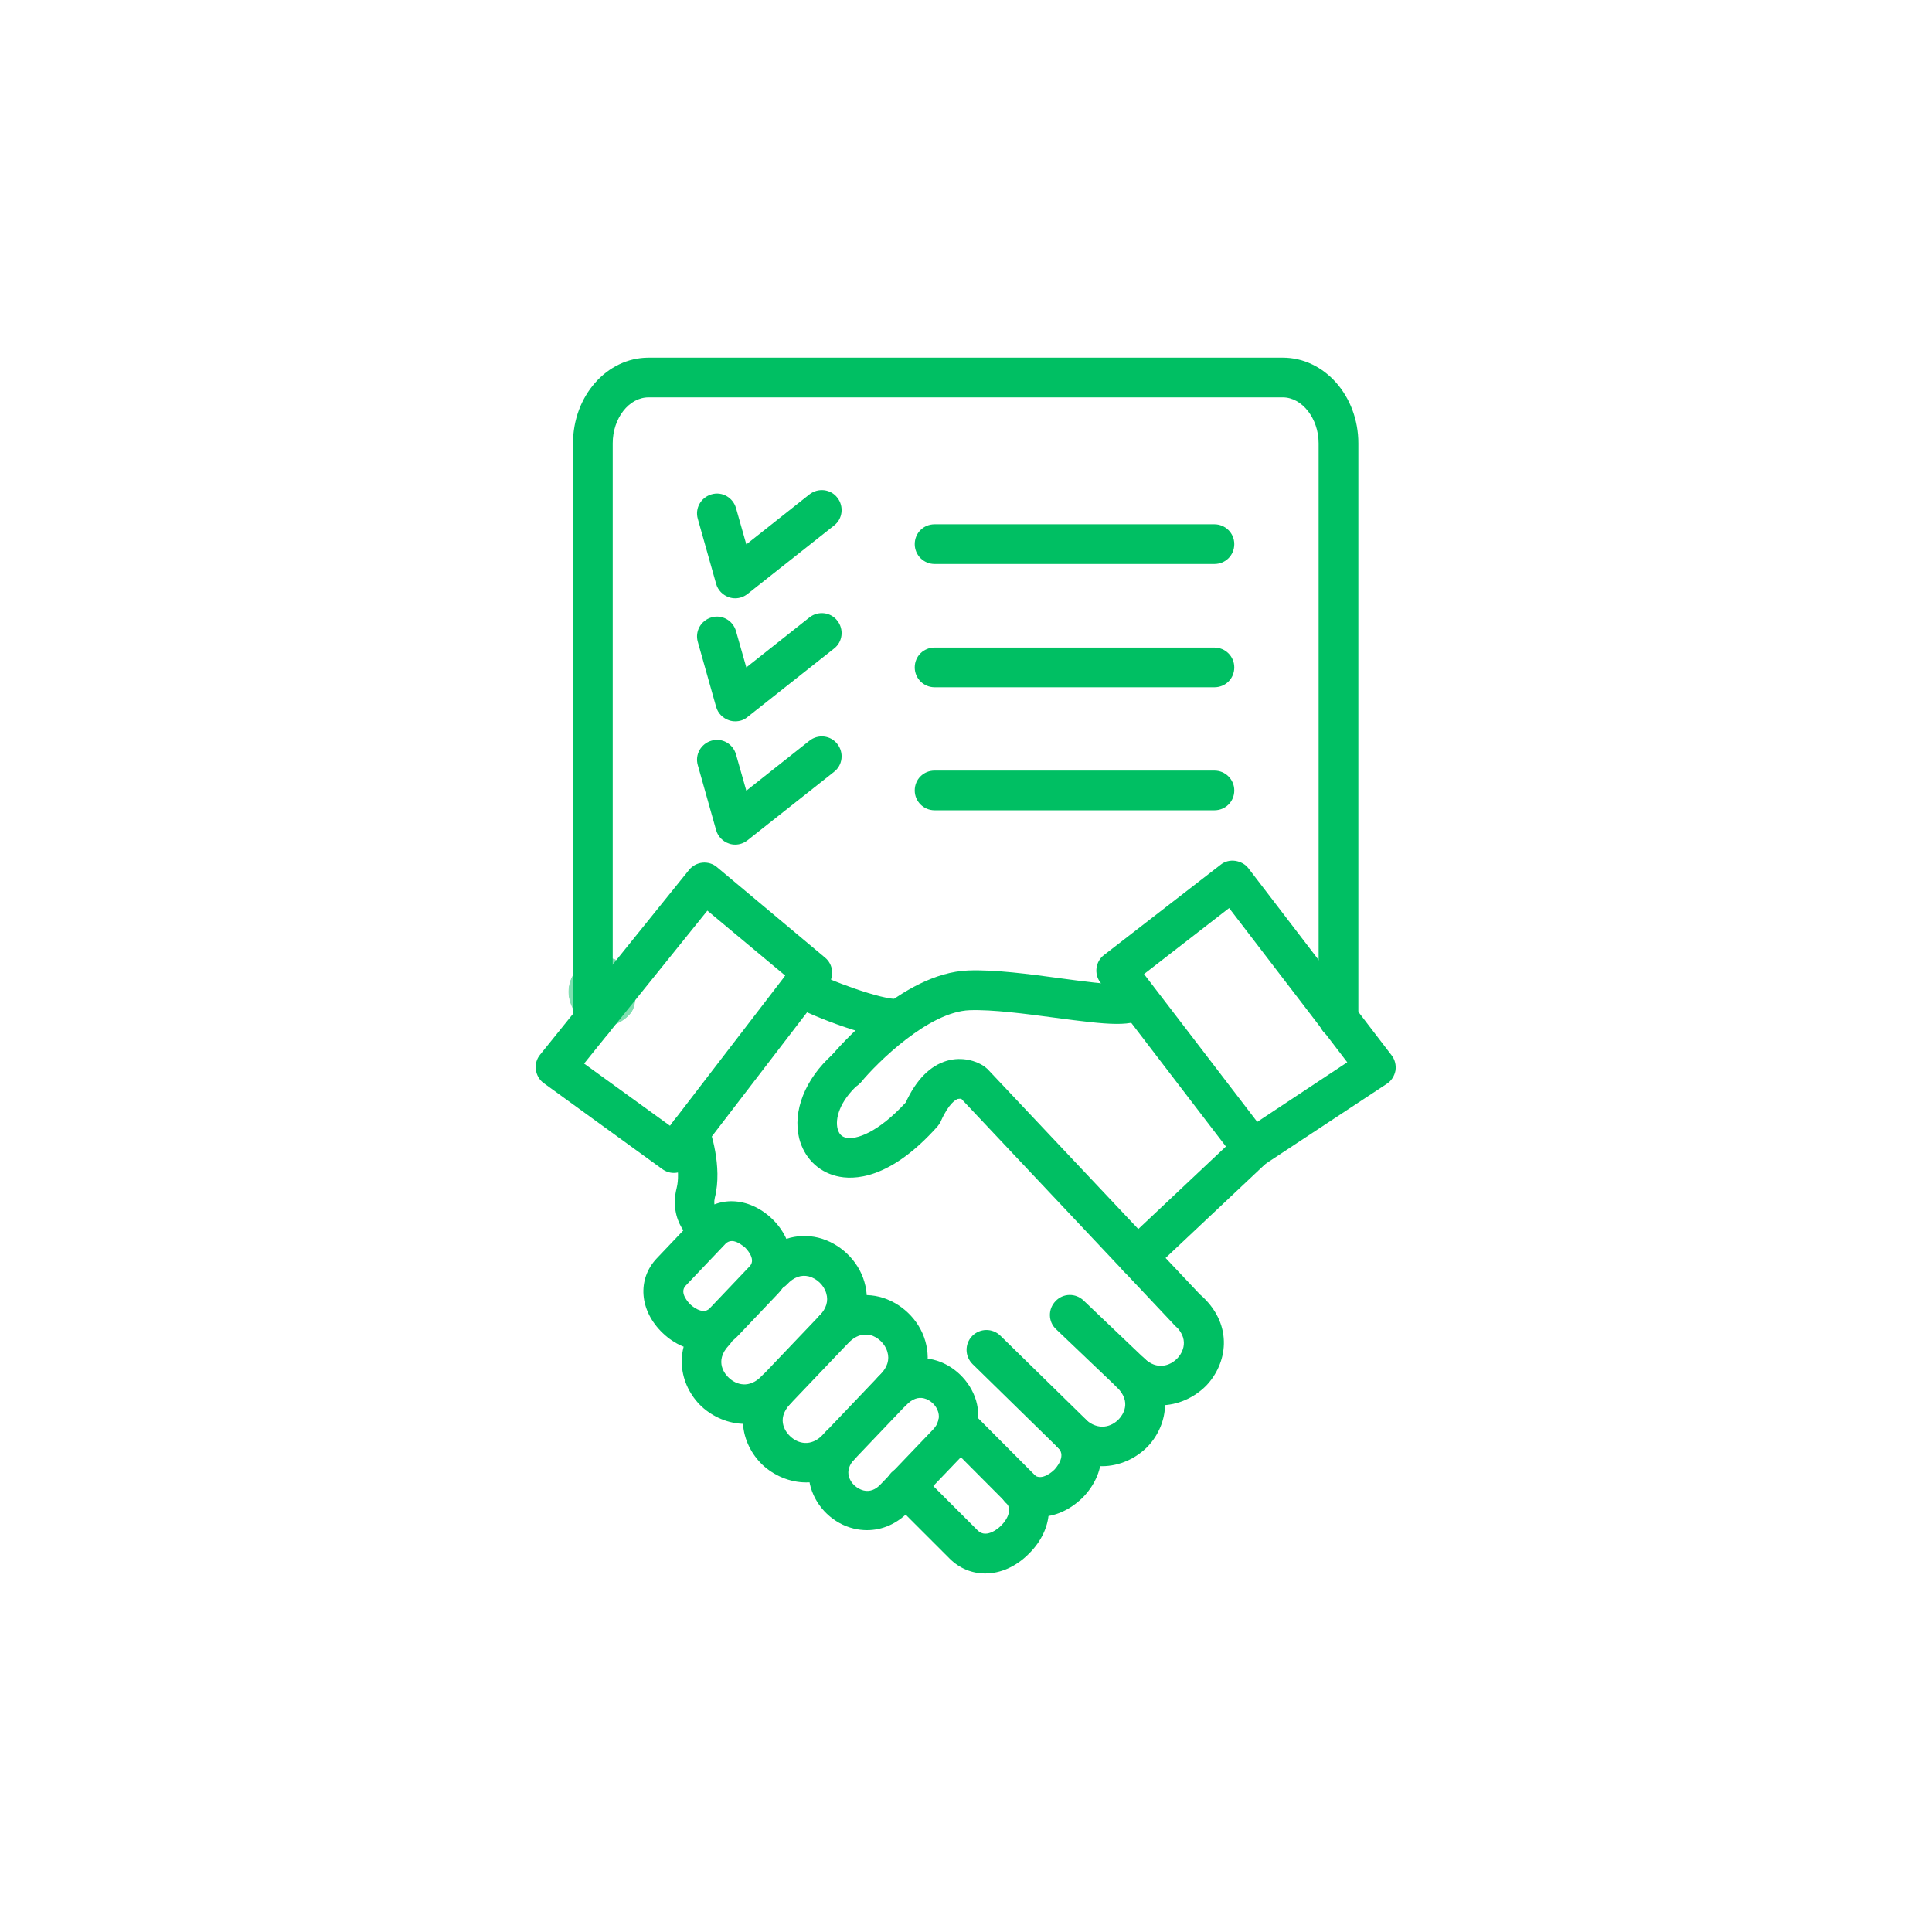 <svg xmlns="http://www.w3.org/2000/svg" xmlns:xlink="http://www.w3.org/1999/xlink" width="500" zoomAndPan="magnify" viewBox="0 0 375 375" height="500" preserveAspectRatio="xMidYMid meet" version="1.2"><defs><clipPath id="f749759408"><path d="M 111 69.422 L 264 69.422 L 264 203 L 111 203 Z M 111 69.422"></path></clipPath><clipPath id="19c6b4e9bb"><path d="M 171 272 L 204 272 L 204 305.672 L 171 305.672 Z M 171 272"></path></clipPath><clipPath id="eb137e8eef"><path d="M 103.812 167 L 162 167 L 162 228 L 103.812 228 Z M 103.812 167"></path></clipPath><clipPath id="86c15b4d3a"><path d="M 110.285 185.734 L 123.562 185.734 L 123.562 199.316 L 110.285 199.316 Z M 110.285 185.734"></path></clipPath><clipPath id="77aeb41cd7"><path d="M 123.523 190.5 C 123.523 194.773 123.074 195.898 122.398 196.727 C 121.727 197.551 120.824 198.227 119.852 198.676 C 118.875 199.125 117.75 199.352 116.699 199.273 C 115.648 199.199 114.523 198.824 113.625 198.301 C 112.727 197.773 111.824 196.949 111.301 196.051 C 110.773 195.148 110.398 193.949 110.324 192.898 C 110.25 191.926 110.477 190.727 110.926 189.75 C 111.375 188.773 112.125 187.875 112.949 187.199 C 113.773 186.602 114.824 186.074 115.875 185.926 C 116.926 185.699 118.125 185.773 119.102 186.074 C 120.074 186.375 121.875 187.727 121.875 187.727"></path></clipPath><filter x="0%" y="0%" width="100%" filterUnits="objectBoundingBox" id="313f8b04e4" height="100%"><feColorMatrix values="0 0 0 0 1 0 0 0 0 1 0 0 0 0 1 0 0 0 1 0" type="matrix" in="SourceGraphic"></feColorMatrix></filter><clipPath id="448b8d770f"><path d="M 0.285 0.734 L 13.562 0.734 L 13.562 14.316 L 0.285 14.316 Z M 0.285 0.734"></path></clipPath><clipPath id="6fa3664d3e"><path d="M 13.523 5.5 C 13.523 9.773 13.074 10.898 12.398 11.727 C 11.727 12.551 10.824 13.227 9.852 13.676 C 8.875 14.125 7.75 14.352 6.699 14.273 C 5.648 14.199 4.523 13.824 3.625 13.301 C 2.727 12.773 1.824 11.949 1.301 11.051 C 0.773 10.148 0.398 8.949 0.324 7.898 C 0.25 6.926 0.477 5.727 0.926 4.75 C 1.375 3.773 2.125 2.875 2.949 2.199 C 3.773 1.602 4.824 1.074 5.875 0.926 C 6.926 0.699 8.125 0.773 9.102 1.074 C 10.074 1.375 11.875 2.727 11.875 2.727"></path></clipPath><clipPath id="6b37330bae"><rect x="0" width="14" y="0" height="15"></rect></clipPath></defs><g id="3ab9df5fb9"><g clip-rule="nonzero" clip-path="url(#f749759408)"><path style="stroke:none;fill-rule:nonzero;fill:#00bf63;fill-opacity:1;" d="M 115.07 202.035 C 112.969 202.035 111.219 200.332 111.219 198.18 L 111.219 86.043 C 111.219 76.879 117.773 69.422 125.887 69.422 L 248.988 69.422 C 257.098 69.422 263.656 76.879 263.656 86.043 L 263.656 197.73 C 263.656 199.832 261.953 201.582 259.801 201.582 C 257.648 201.582 255.945 199.883 255.945 197.73 L 255.945 86.043 C 255.945 81.234 252.742 77.129 248.988 77.129 L 125.887 77.129 C 122.082 77.129 118.926 81.184 118.926 86.043 L 118.926 198.23 C 118.926 200.332 117.176 202.035 115.07 202.035 Z M 115.07 202.035"></path></g><path style="stroke:none;fill-rule:nonzero;fill:#00bf63;fill-opacity:1;" d="M 235.719 109.469 L 181.402 109.469 C 179.301 109.469 177.551 107.77 177.551 105.613 C 177.551 103.461 179.25 101.762 181.402 101.762 L 235.719 101.762 C 237.824 101.762 239.574 103.461 239.574 105.613 C 239.574 107.77 237.875 109.469 235.719 109.469 Z M 235.719 109.469"></path><path style="stroke:none;fill-rule:nonzero;fill:#00bf63;fill-opacity:1;" d="M 235.719 133.398 L 181.402 133.398 C 179.301 133.398 177.551 131.699 177.551 129.543 C 177.551 127.391 179.25 125.691 181.402 125.691 L 235.719 125.691 C 237.824 125.691 239.574 127.391 239.574 129.543 C 239.574 131.699 237.875 133.398 235.719 133.398 Z M 235.719 133.398"></path><path style="stroke:none;fill-rule:nonzero;fill:#00bf63;fill-opacity:1;" d="M 235.719 157.277 L 181.402 157.277 C 179.301 157.277 177.551 155.578 177.551 153.426 C 177.551 151.27 179.25 149.57 181.402 149.57 L 235.719 149.57 C 237.824 149.57 239.574 151.27 239.574 153.426 C 239.574 155.578 237.875 157.277 235.719 157.277 Z M 235.719 157.277"></path><path style="stroke:none;fill-rule:nonzero;fill:#00bf63;fill-opacity:1;" d="M 142.707 116.129 C 142.305 116.129 141.906 116.078 141.504 115.93 C 140.305 115.527 139.352 114.578 139 113.324 L 135.445 100.711 C 134.848 98.656 136.047 96.555 138.102 95.953 C 140.152 95.352 142.254 96.555 142.855 98.605 L 144.859 105.664 L 157.125 95.953 C 158.777 94.652 161.23 94.902 162.531 96.605 C 163.832 98.258 163.582 100.711 161.879 102.012 L 145.109 115.277 C 144.406 115.828 143.605 116.129 142.707 116.129 Z M 142.707 116.129"></path><path style="stroke:none;fill-rule:nonzero;fill:#00bf63;fill-opacity:1;" d="M 142.707 140.008 C 142.305 140.008 141.906 139.957 141.504 139.809 C 140.305 139.406 139.352 138.457 139 137.203 L 135.445 124.59 C 134.848 122.535 136.047 120.434 138.102 119.832 C 140.152 119.23 142.254 120.434 142.855 122.484 L 144.859 129.543 L 157.125 119.832 C 158.777 118.531 161.23 118.781 162.531 120.484 C 163.832 122.137 163.582 124.59 161.879 125.891 L 145.109 139.156 C 144.406 139.758 143.605 140.008 142.707 140.008 Z M 142.707 140.008"></path><path style="stroke:none;fill-rule:nonzero;fill:#00bf63;fill-opacity:1;" d="M 142.707 163.938 C 142.305 163.938 141.906 163.887 141.504 163.738 C 140.305 163.336 139.352 162.387 139 161.133 L 135.445 148.52 C 134.848 146.465 136.047 144.363 138.102 143.762 C 140.152 143.16 142.254 144.363 142.855 146.414 L 144.859 153.473 L 157.125 143.762 C 158.777 142.461 161.23 142.711 162.531 144.414 C 163.832 146.066 163.582 148.52 161.879 149.82 L 145.109 163.086 C 144.406 163.637 143.605 163.938 142.707 163.938 Z M 142.707 163.938"></path><g clip-rule="nonzero" clip-path="url(#19c6b4e9bb)"><path style="stroke:none;fill-rule:nonzero;fill:#00bf63;fill-opacity:1;" d="M 191.215 305.41 C 188.711 305.41 186.258 304.461 184.309 302.508 L 173.043 291.242 C 171.543 289.742 171.543 287.289 173.043 285.789 C 174.547 284.285 177 284.285 178.5 285.789 L 189.766 297.051 C 191.566 298.852 194.219 296.25 194.32 296.102 C 194.621 295.852 196.973 293.348 195.223 291.594 L 183.105 279.43 C 181.605 277.926 181.605 275.473 183.105 273.973 C 184.609 272.473 187.062 272.473 188.562 273.973 L 200.676 286.137 C 204.883 290.344 204.48 296.801 199.777 301.508 C 197.172 304.16 194.121 305.41 191.215 305.41 Z M 191.215 305.41"></path></g><g clip-rule="nonzero" clip-path="url(#eb137e8eef)"><path style="stroke:none;fill-rule:nonzero;fill:#00bf63;fill-opacity:1;" d="M 130.793 227.664 C 129.992 227.664 129.238 227.414 128.539 226.914 L 105.559 210.246 C 104.711 209.645 104.16 208.691 104.008 207.641 C 103.859 206.59 104.16 205.539 104.809 204.738 L 133.746 168.844 C 134.395 168.043 135.348 167.543 136.348 167.441 C 137.348 167.34 138.402 167.641 139.203 168.344 L 160.129 185.863 C 161.73 187.164 161.98 189.52 160.727 191.172 L 133.844 226.215 C 133.094 227.164 131.941 227.664 130.793 227.664 Z M 113.371 206.438 L 130.039 218.504 L 152.418 189.367 L 137.301 176.754 Z M 113.371 206.438"></path></g><path style="stroke:none;fill-rule:nonzero;fill:#00bf63;fill-opacity:1;" d="M 174.195 201.582 C 167.988 201.582 155.922 196.426 153.52 194.926 C 151.719 193.824 151.168 191.422 152.27 189.617 C 153.371 187.816 155.773 187.266 157.574 188.367 C 160.277 190.07 171.492 194.223 174.344 193.875 C 176.449 193.625 178.352 195.176 178.602 197.277 C 178.852 199.379 177.297 201.281 175.195 201.535 C 174.895 201.582 174.547 201.582 174.195 201.582 Z M 174.195 201.582"></path><path style="stroke:none;fill-rule:nonzero;fill:#00bf63;fill-opacity:1;" d="M 230.766 258.402 C 229.762 258.402 228.711 258.004 227.961 257.203 L 186.609 213.297 C 186.461 213.246 186.211 213.246 185.91 213.297 C 185.508 213.449 184.156 214.148 182.605 217.652 C 182.453 218.004 182.203 218.355 181.953 218.656 C 172.742 228.969 165.684 229.117 162.332 228.266 C 158.727 227.367 156.074 224.66 155.121 220.957 C 153.82 215.652 156.273 209.441 161.578 204.688 C 163.18 203.285 165.586 203.387 166.984 204.988 C 168.387 206.59 168.289 208.992 166.688 210.395 C 162.883 213.797 162.078 217.203 162.582 219.105 C 162.93 220.508 163.832 220.707 164.133 220.809 C 166.184 221.309 170.441 219.805 175.797 214 C 177.848 209.543 180.551 206.84 183.809 205.891 C 186.762 205.039 189.562 205.938 191.066 206.988 C 191.266 207.141 191.465 207.34 191.668 207.492 L 233.52 251.895 C 234.969 253.449 234.918 255.852 233.367 257.352 C 232.668 258.055 231.715 258.402 230.766 258.402 Z M 230.766 258.402"></path><path style="stroke:none;fill-rule:nonzero;fill:#00bf63;fill-opacity:1;" d="M 164.133 211.445 C 163.281 211.445 162.379 211.145 161.68 210.543 C 160.027 209.191 159.828 206.789 161.18 205.137 C 162.582 203.484 175.047 188.867 187.91 188.367 C 193.066 188.168 199.777 189.066 205.684 189.867 C 209.789 190.418 215.297 191.172 217.547 191.02 C 218.25 190.168 219.301 189.668 220.504 189.668 C 222.605 189.668 224.355 191.371 224.355 193.523 C 224.355 194.926 223.758 196.176 222.703 197.129 C 220 199.48 215.246 198.93 204.684 197.527 C 199.074 196.777 192.668 195.926 188.211 196.078 C 180.203 196.379 170.238 206.289 167.137 210.043 C 166.336 210.945 165.234 211.445 164.133 211.445 Z M 216.648 193.473 Z M 216.648 193.473"></path><path style="stroke:none;fill-rule:nonzero;fill:#00bf63;fill-opacity:1;" d="M 243.129 226.816 C 241.977 226.816 240.828 226.312 240.074 225.312 L 213.594 190.719 C 212.293 189.02 212.641 186.613 214.293 185.363 L 236.922 167.844 C 237.723 167.191 238.773 166.941 239.777 167.09 C 240.777 167.242 241.727 167.742 242.328 168.543 L 270.113 204.836 C 270.766 205.688 271.016 206.738 270.863 207.793 C 270.664 208.844 270.062 209.793 269.211 210.344 L 245.234 226.164 C 244.582 226.613 243.879 226.816 243.129 226.816 Z M 222.055 189.066 L 244.031 217.754 L 261.504 206.188 L 238.574 176.254 Z M 222.055 189.066"></path><path style="stroke:none;fill-rule:nonzero;fill:#00bf63;fill-opacity:1;" d="M 220.801 247.84 C 219.801 247.84 218.75 247.441 218 246.641 C 216.547 245.086 216.598 242.684 218.148 241.184 L 240.477 220.156 C 242.027 218.703 244.43 218.754 245.934 220.305 C 247.387 221.859 247.336 224.262 245.781 225.762 L 223.457 246.789 C 222.703 247.488 221.754 247.84 220.801 247.84 Z M 220.801 247.84"></path><path style="stroke:none;fill-rule:nonzero;fill:#00bf63;fill-opacity:1;" d="M 136.348 242.184 C 133.895 240.98 129.738 236.977 131.344 230.57 C 132.145 227.367 130.891 222.609 130.289 221.059 C 129.59 219.055 130.59 216.852 132.594 216.152 C 134.598 215.449 136.797 216.453 137.5 218.453 C 137.801 219.254 140.305 226.363 138.75 232.473 C 138.352 234.172 139.102 234.977 139.801 235.426 C 139.754 235.375 139.703 235.375 139.703 235.375 Z M 136.348 242.184"></path><path style="stroke:none;fill-rule:nonzero;fill:#00bf63;fill-opacity:1;" d="M 156.473 287.738 C 153.27 287.738 150.215 286.387 148.012 284.336 C 143.707 280.23 142.254 272.973 147.812 267.164 L 159.027 255.398 C 162.23 252.047 166.484 250.695 170.641 251.695 C 174.844 252.746 178.398 256.102 179.602 260.305 C 180.805 264.461 179.652 268.715 176.496 272.07 L 165.285 283.836 C 162.582 286.59 159.477 287.738 156.473 287.738 Z M 167.938 259.055 C 166.785 259.055 165.684 259.605 164.633 260.707 L 153.418 272.473 C 150.367 275.676 152.82 278.277 153.371 278.777 C 154.82 280.18 157.375 280.93 159.727 278.477 L 170.941 266.715 C 172.242 265.363 172.691 263.91 172.242 262.41 C 171.793 260.805 170.391 259.504 168.84 259.105 C 168.539 259.055 168.238 259.055 167.938 259.055 Z M 167.938 259.055"></path><path style="stroke:none;fill-rule:nonzero;fill:#00bf63;fill-opacity:1;" d="M 136.547 262.156 C 133.844 262.156 130.992 261.008 128.641 258.754 C 124.082 254.398 123.633 248.293 127.488 244.234 L 135.246 236.074 C 139.152 232.02 145.258 232.223 149.816 236.527 C 154.32 240.832 154.82 247.09 151.016 251.094 L 143.258 259.254 C 141.406 261.207 139.051 262.156 136.547 262.156 Z M 142.055 240.883 C 141.656 240.883 141.203 241.031 140.855 241.383 L 133.094 249.543 C 131.742 250.945 133.746 252.945 133.996 253.195 C 134.094 253.297 136.348 255.398 137.75 253.949 L 145.508 245.789 C 146.91 244.336 144.66 242.184 144.559 242.082 C 144.359 241.984 143.207 240.883 142.055 240.883 Z M 148.262 248.492 Z M 148.262 248.492"></path><path style="stroke:none;fill-rule:nonzero;fill:#00bf63;fill-opacity:1;" d="M 144.609 276.375 C 141.406 276.375 138.352 275.023 136.148 272.973 C 131.844 268.867 130.391 261.609 135.949 255.75 C 137.398 254.199 139.852 254.148 141.406 255.648 C 142.957 257.102 143.008 259.555 141.504 261.105 C 138.449 264.312 140.902 266.914 141.453 267.414 C 142.906 268.816 145.461 269.566 147.812 267.113 C 149.266 265.562 151.719 265.512 153.27 267.016 C 154.82 268.465 154.871 270.918 153.371 272.473 C 150.715 275.223 147.613 276.375 144.609 276.375 Z M 161.828 261.859 C 160.879 261.859 159.926 261.508 159.176 260.805 C 157.625 259.355 157.574 256.902 159.078 255.352 C 160.379 254 160.828 252.547 160.379 251.043 C 159.926 249.441 158.527 248.141 156.973 247.742 C 155.523 247.391 154.07 247.891 152.77 249.293 C 151.316 250.844 148.863 250.895 147.312 249.391 C 145.762 247.941 145.711 245.488 147.211 243.938 C 150.414 240.582 154.672 239.23 158.824 240.23 C 163.031 241.281 166.586 244.637 167.785 248.84 C 168.988 252.945 167.836 257.254 164.684 260.605 C 163.883 261.457 162.883 261.859 161.828 261.859 Z M 161.828 261.859"></path><path style="stroke:none;fill-rule:nonzero;fill:#00bf63;fill-opacity:1;" d="M 168.289 297 C 167.438 297 166.586 296.902 165.734 296.699 C 161.781 295.75 158.527 292.645 157.375 288.742 C 156.273 284.938 157.324 280.93 160.328 277.828 C 161.781 276.277 164.234 276.227 165.785 277.727 C 167.336 279.18 167.387 281.633 165.883 283.184 C 164.832 284.285 164.434 285.488 164.785 286.637 C 165.133 287.891 166.285 288.941 167.586 289.293 C 168.789 289.594 169.941 289.191 170.992 288.039 L 181.055 277.527 C 182.105 276.426 182.453 275.273 182.105 274.074 C 181.754 272.82 180.602 271.719 179.352 271.418 C 178.199 271.121 177.047 271.57 175.945 272.672 C 174.496 274.223 172.043 274.273 170.492 272.77 C 168.938 271.32 168.887 268.867 170.391 267.316 C 173.395 264.211 177.297 262.961 181.152 263.91 C 185.059 264.863 188.312 268.016 189.465 271.871 C 190.566 275.727 189.516 279.68 186.559 282.785 L 176.496 293.297 C 174.145 295.75 171.293 297 168.289 297 Z M 168.289 297"></path><path style="stroke:none;fill-rule:nonzero;fill:#00bf63;fill-opacity:1;" d="M 213.895 284.586 C 211.09 284.586 208.137 283.586 205.484 281.133 C 203.93 279.68 203.781 277.277 205.234 275.727 C 206.684 274.172 209.09 274.023 210.641 275.473 C 213.242 277.828 215.797 276.926 217.199 275.426 C 217.848 274.723 219.801 272.172 216.746 269.219 L 204.984 258.004 C 203.43 256.551 203.379 254.098 204.883 252.547 C 206.336 250.996 208.789 250.945 210.34 252.445 L 222.105 263.66 C 227.859 269.168 226.859 276.375 222.855 280.68 C 220.602 283.035 217.348 284.586 213.895 284.586 Z M 213.895 284.586"></path><path style="stroke:none;fill-rule:nonzero;fill:#00bf63;fill-opacity:1;" d="M 201.828 294.398 C 199.426 294.398 197.125 293.496 195.223 291.695 C 193.719 290.191 193.668 287.789 195.172 286.238 C 196.672 284.734 199.074 284.688 200.629 286.188 C 202.18 287.691 204.531 285.387 204.633 285.285 C 204.734 285.188 207.086 282.734 205.434 281.082 L 188.762 264.762 C 187.262 263.258 187.211 260.855 188.711 259.305 C 190.215 257.805 192.617 257.754 194.168 259.254 L 210.84 275.574 C 214.996 279.629 214.695 285.988 210.188 290.645 C 207.637 293.145 204.684 294.398 201.828 294.398 Z M 201.828 294.398"></path><path style="stroke:none;fill-rule:nonzero;fill:#00bf63;fill-opacity:1;" d="M 225.207 272.77 C 222.355 272.77 219.402 271.719 216.746 269.219 C 215.195 267.766 215.145 265.312 216.648 263.762 C 218.098 262.207 220.551 262.156 222.105 263.66 C 224.559 266.012 227.109 265.113 228.512 263.66 C 229.012 263.16 231.316 260.406 228.16 257.352 C 226.609 255.902 226.559 253.449 228.062 251.895 C 229.512 250.344 231.965 250.293 233.52 251.797 C 239.375 257.402 238.223 264.66 234.117 268.965 C 231.816 271.27 228.613 272.77 225.207 272.77 Z M 225.207 272.77"></path><g clip-rule="nonzero" clip-path="url(#86c15b4d3a)"><g clip-rule="nonzero" clip-path="url(#77aeb41cd7)"><g mask="url(#c39c480505)" transform="matrix(1,0,0,1,110,185)"><g clip-path="url(#6b37330bae)"><g clip-rule="nonzero" clip-path="url(#448b8d770f)"><g clip-rule="nonzero" clip-path="url(#6fa3664d3e)"><rect x="0" width="14" height="15" y="0" style="fill:#00bf63;fill-opacity:1;stroke:none;"></rect></g></g></g><mask id="c39c480505"><g filter="url(#313f8b04e4)"><rect x="0" width="375" y="0" height="375" style="fill:#000000;fill-opacity:0.5;stroke:none;"></rect></g></mask></g></g></g></g></svg>